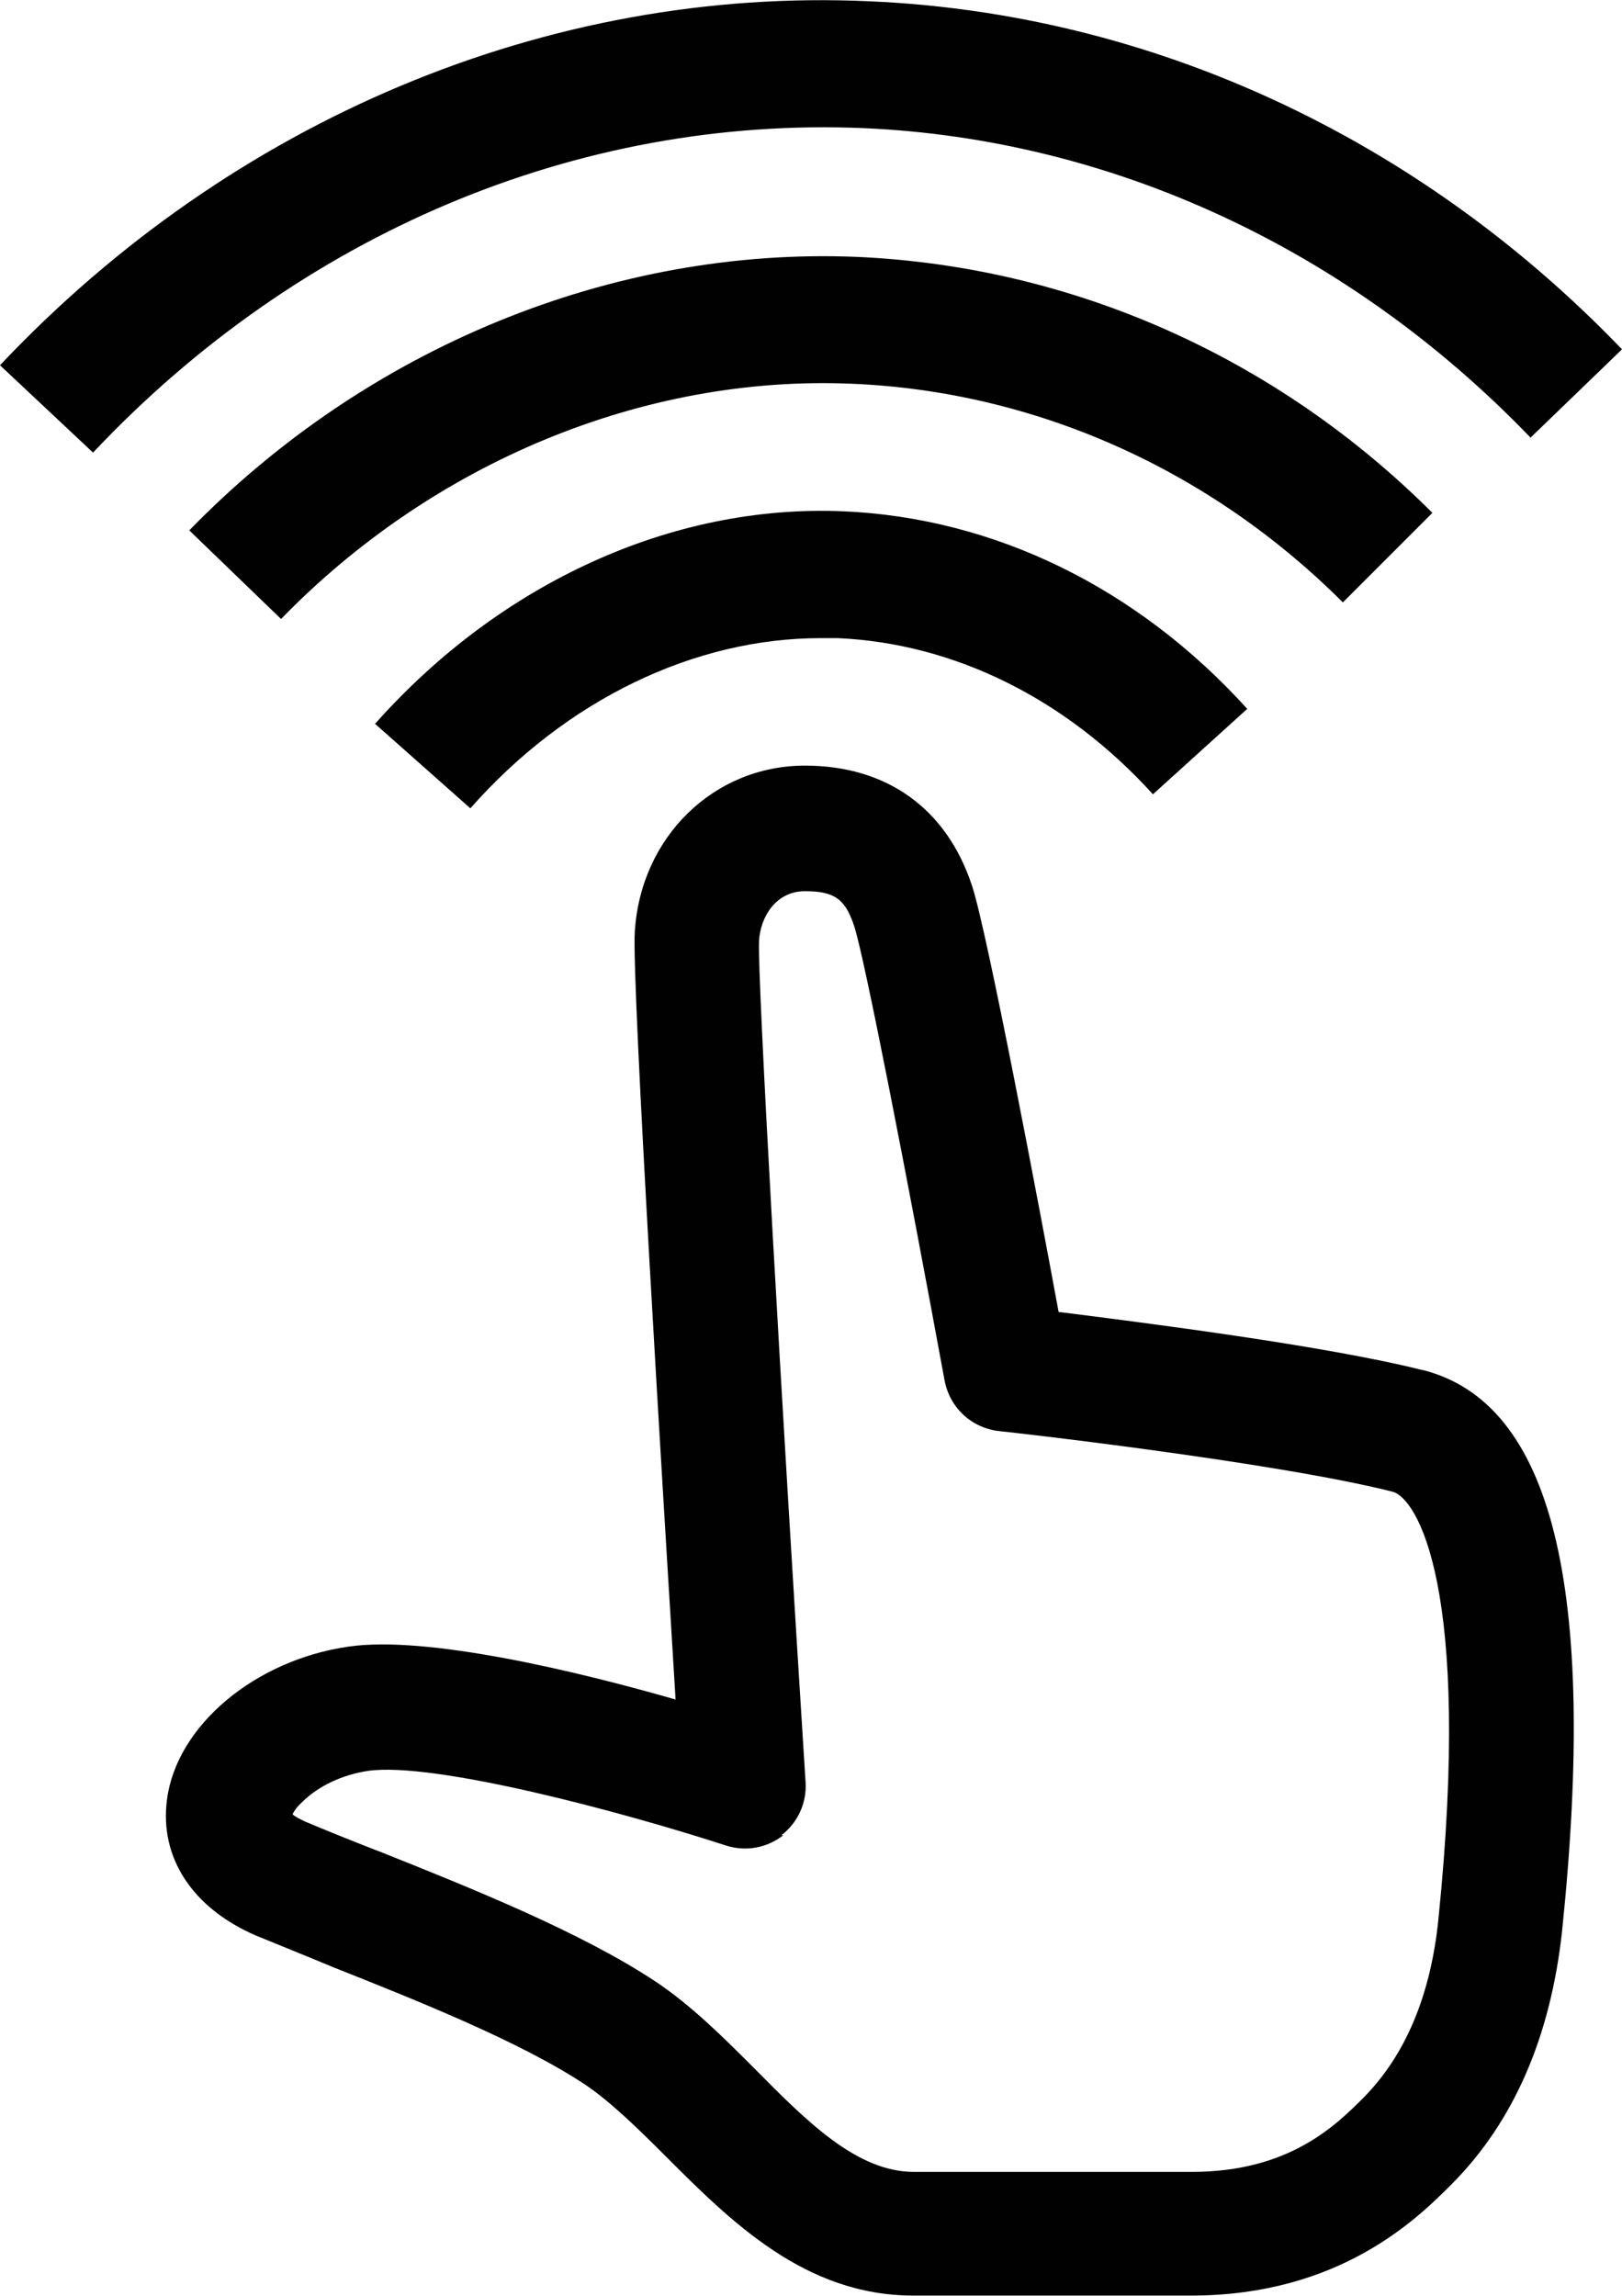 <?xml version="1.0" encoding="UTF-8"?>
<svg id="Livello_2" data-name="Livello 2" xmlns="http://www.w3.org/2000/svg" viewBox="0 0 25.45 36.02">
  <defs>
    <style>
      .cls-1 {
        fill: #010101;
        stroke-width: 0px;
      }
    </style>
  </defs>
  <g id="Livello_1-2" data-name="Livello 1">
    <g>
      <path class="cls-1" d="M24.01,6.87l1.44-1.39C22.25,2.15,18.05.21,13.64.02,8.6-.21,3.63,1.88,0,5.73l1.46,1.37C4.69,3.67,9.06,1.82,13.55,2.01c3.9.17,7.62,1.9,10.46,4.85Z"/>
      <path class="cls-1" d="M22.48,8.05c-2.45-2.45-5.66-3.87-9.03-4.02-3.83-.16-7.69,1.42-10.48,4.29l1.44,1.39c2.39-2.46,5.7-3.83,8.96-3.69,2.87.12,5.61,1.34,7.7,3.43l1.41-1.41Z"/>
      <path class="cls-1" d="M5.88,11.35l1.5,1.33c1.5-1.7,3.51-2.67,5.5-2.67.09,0,.18,0,.26,0,1.83.08,3.59.95,4.95,2.45l1.48-1.34c-1.72-1.9-3.97-3-6.35-3.1-2.67-.11-5.37,1.12-7.34,3.34Z"/>
      <path class="cls-1" d="M22.31,21.49c-1.51-.38-4.35-.74-5.7-.91-.3-1.63-1.12-5.97-1.36-6.69-.4-1.21-1.34-1.88-2.62-1.88h0c-1.43,0-2.58,1.12-2.67,2.61-.05.8.45,8.94.64,12.04-1.53-.44-3.9-1.01-5.13-.83-1.47.21-2.7,1.24-2.85,2.4-.12.91.4,1.7,1.39,2.13.34.14.74.3,1.22.5,1.31.52,2.94,1.17,3.95,1.84.4.27.82.68,1.26,1.12,1.03,1.03,2.19,2.19,3.89,2.19h4.36c2.34,0,3.56-1.22,4.08-1.74.98-.98,1.56-2.32,1.74-3.98.56-5.41-.16-8.29-2.19-8.8ZM12.26,28.79c.26-.2.4-.51.38-.83-.38-5.99-.76-12.66-.73-13.2.02-.37.26-.78.72-.78.46,0,.63.12.77.54.16.47.85,4.03,1.42,7.13.08.43.42.75.86.8.04,0,4.31.48,6.17.95.38.1,1.25,1.49.72,6.7-.12,1.2-.52,2.14-1.17,2.8-.44.44-1.17,1.17-2.7,1.17h-4.36c-.89,0-1.67-.78-2.5-1.62-.49-.49-.99-.99-1.56-1.37-1.18-.78-2.91-1.47-4.31-2.03l-.08-.03c-.41-.16-.78-.31-1.09-.44-.11-.05-.18-.09-.21-.12.02-.04.06-.11.15-.19.25-.25.63-.43,1.03-.49,1.03-.15,3.99.64,5.62,1.17.31.1.64.04.9-.16Z"/>
    </g>
  </g>
</svg>